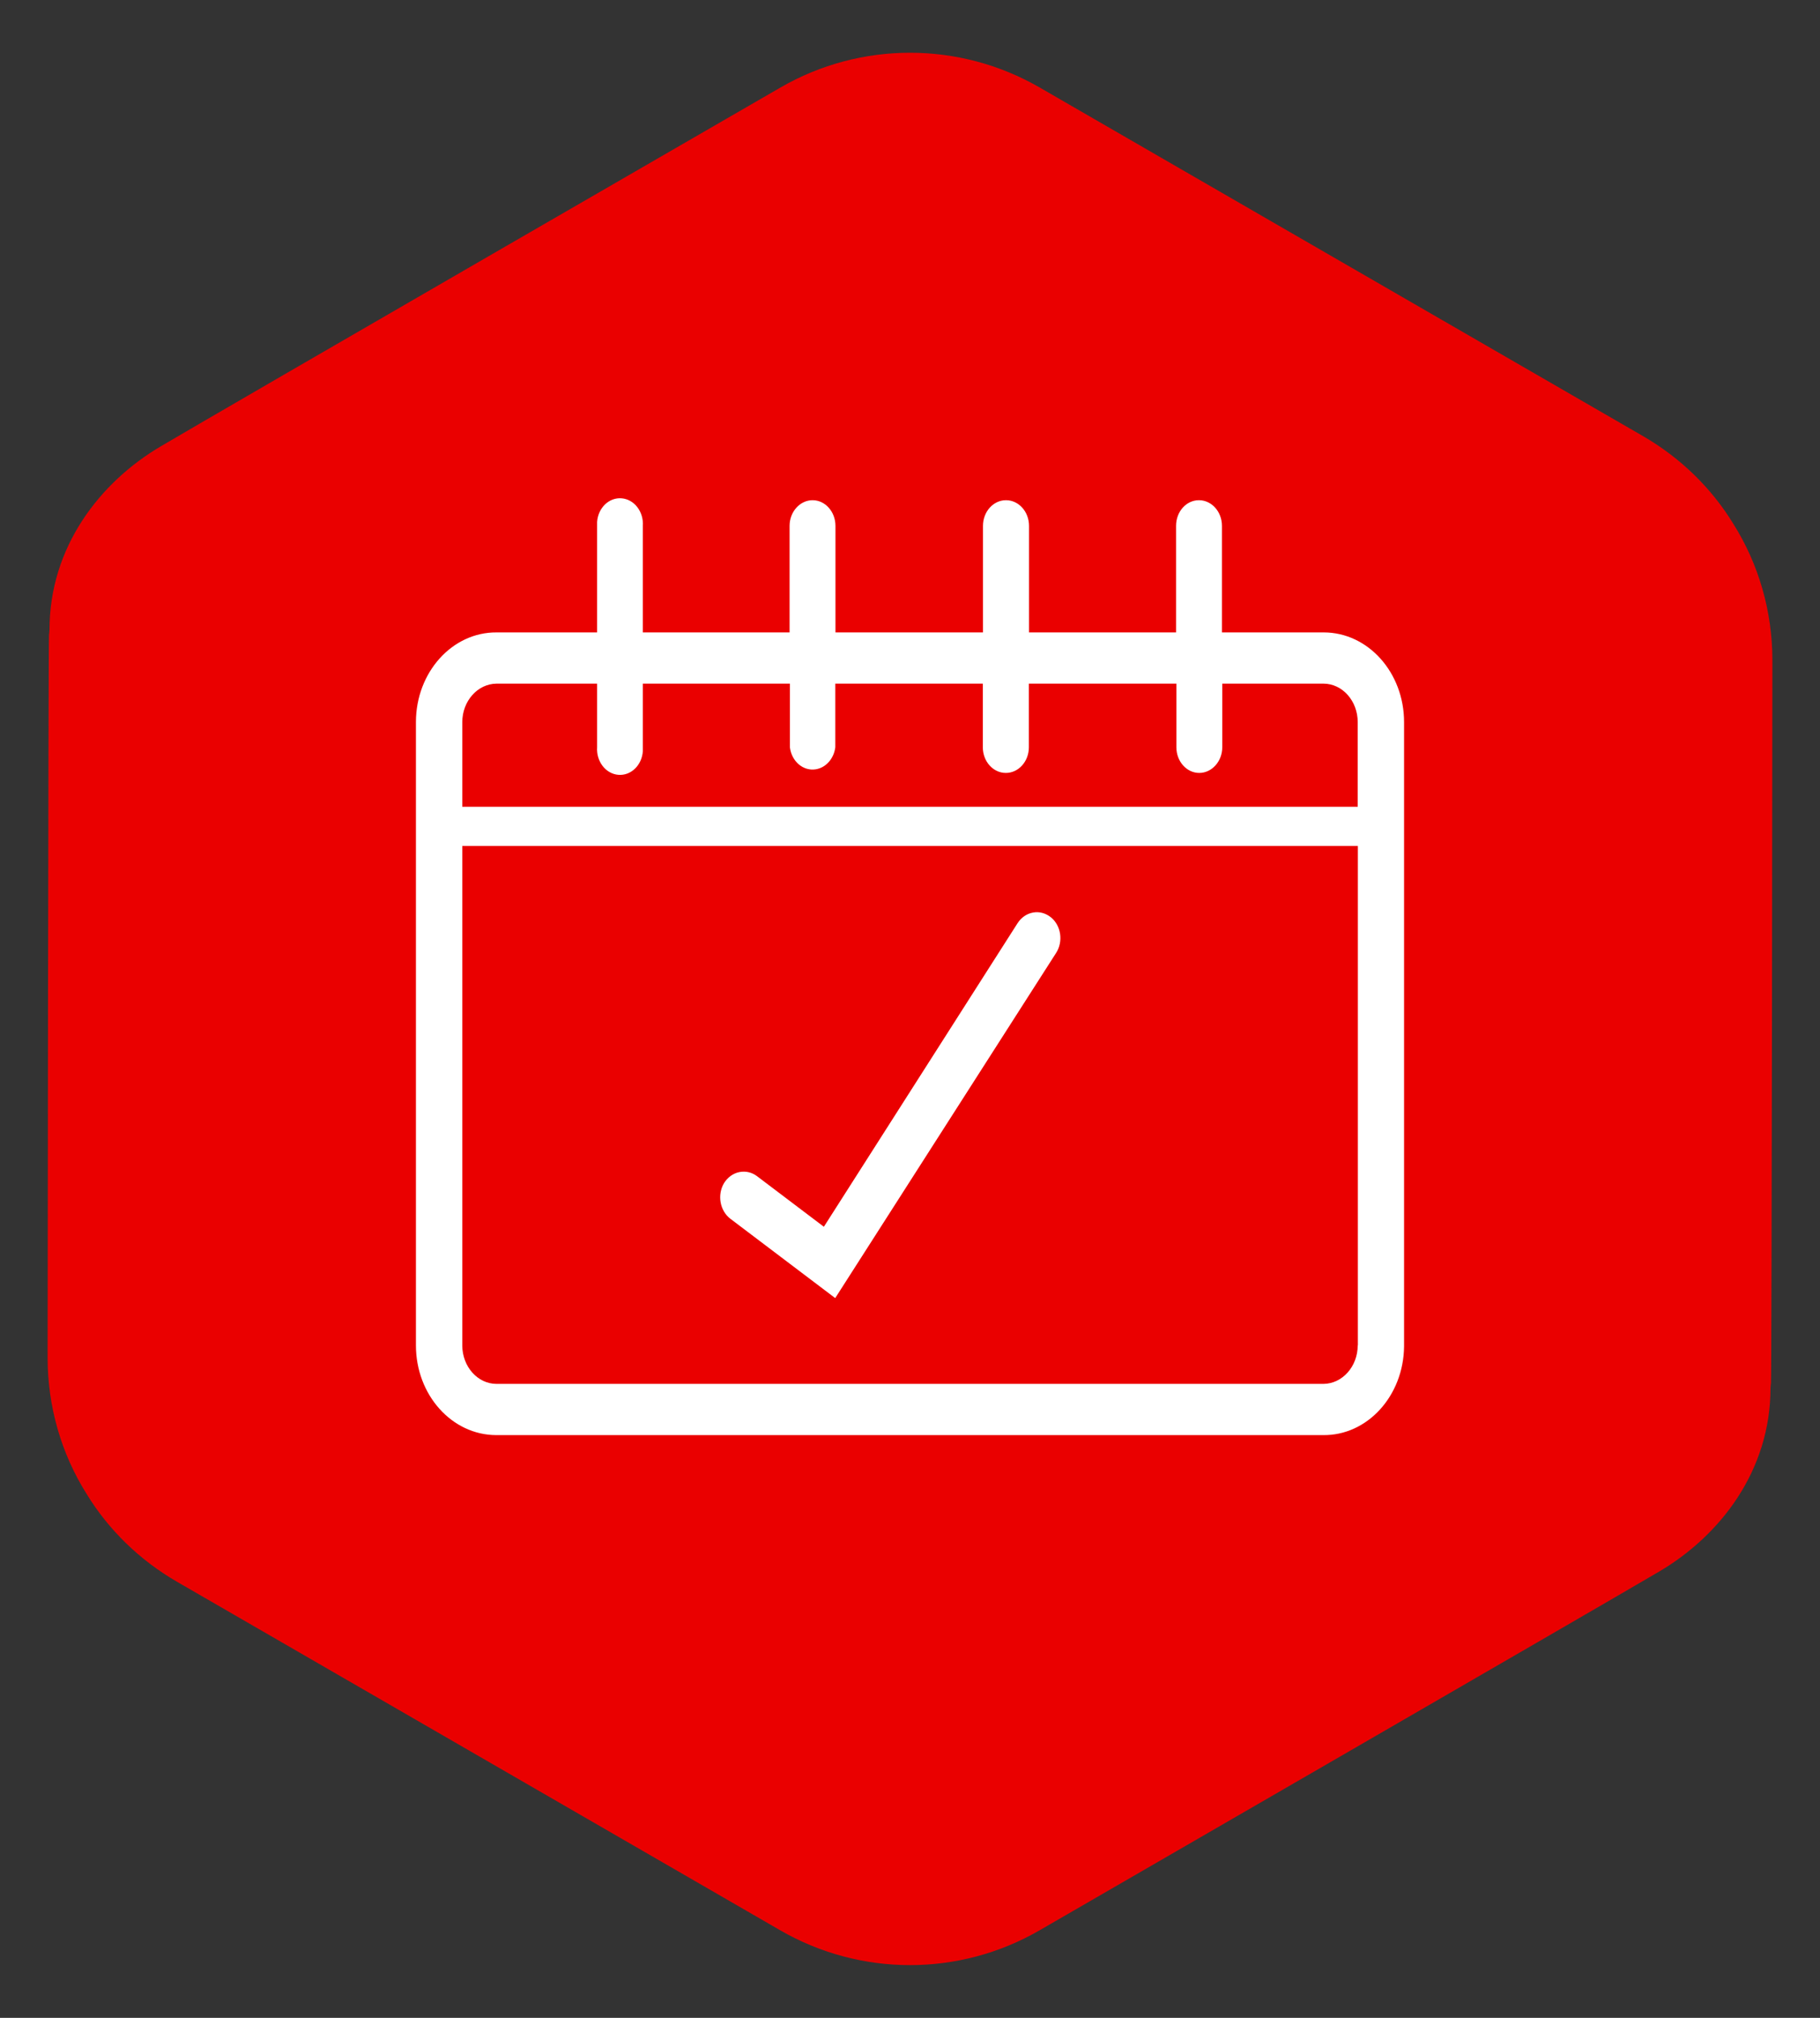 <svg xmlns="http://www.w3.org/2000/svg" viewBox="0 0 116.22 128.81"><rect x="0" y="0" width="116.22" height="128.81" fill="#333333" stroke="none"/><defs><style>.cls-1{fill:#ea0000;}.cls-1,.cls-2{stroke-width:0px;}.cls-2{fill:#fff;}</style></defs><g id="Layer_1"><path class="cls-1" d="M11.3,100.97c-2.4-1.39-4.37-3.32-5.76-5.59-1.62-2.57-2.5-5.58-2.5-8.72,0,0,.04-45.6.09-46.13.01-.11.03-.21.03-.32,0-5.29,3.22-9.43,7.11-11.72,3.89-2.3,39.58-22.91,39.58-22.91,5.11-2.95,11.41-2.95,16.53,0l38.54,22.26c2.4,1.39,4.37,3.32,5.76,5.59,1.62,2.57,2.5,5.58,2.5,8.72,0,0-.04,45.6-.09,46.13-.01.11-.03.21-.03.32,0,5.29-3.22,9.43-7.11,11.72s-39.58,22.91-39.58,22.91c-5.11,2.95-11.41,2.95-16.53,0l-38.54-22.26Z"></path></g><g id="Icons"><path class="cls-2" d="M84.53,40.37h-6.5v-6.8c0-.91-.66-1.64-1.47-1.64s-1.46.73-1.46,1.64v6.8h-9.39v-6.8c0-.91-.66-1.64-1.47-1.64s-1.47.73-1.47,1.64v6.8h-9.42v-6.8c0-.91-.66-1.64-1.46-1.64s-1.47.73-1.47,1.64v6.8h-9.37v-6.8c.06-.9-.54-1.69-1.35-1.76s-1.51.61-1.57,1.51c0,.08,0,.17,0,.25v6.8h-6.42c-2.83-.02-5.14,2.54-5.15,5.71,0,0,0,.01,0,.02v39.78c0,3.16,2.29,5.72,5.12,5.73h52.8c2.83.04,5.15-2.5,5.18-5.67,0-.02,0-.04,0-.06v-39.78c0-3.17-2.3-5.73-5.13-5.73ZM86.7,85.88c0,1.35-.98,2.45-2.19,2.46H31.71c-1.21,0-2.19-1.1-2.19-2.46v-31.88h57.19v31.88ZM86.7,51.5H29.52v-5.4c0-1.35.98-2.45,2.19-2.46h6.42v4.06c-.06.9.54,1.69,1.35,1.76.81.07,1.51-.61,1.57-1.51,0-.08,0-.17,0-.25v-4.06h9.39v4.06c.11.9.84,1.53,1.64,1.41.66-.1,1.17-.68,1.26-1.41v-4.06h9.42v4.06c0,.91.66,1.64,1.47,1.64s1.47-.73,1.47-1.64v-4.06h9.42v4.06c0,.91.66,1.64,1.46,1.64s1.47-.73,1.47-1.64v-4.06h6.46c1.21,0,2.19,1.1,2.19,2.46v5.4Z"></path><path class="cls-2" d="M53.33,82.87l14.11-22.04c.47-.73.32-1.75-.34-2.28-.33-.26-.73-.37-1.12-.3-.41.07-.76.31-1,.68l-12.37,19.38-4.27-3.23c-.33-.25-.73-.34-1.13-.26-.4.08-.75.34-.98.71-.44.75-.26,1.76.41,2.27l6.69,5.06Z"></path></g></svg>